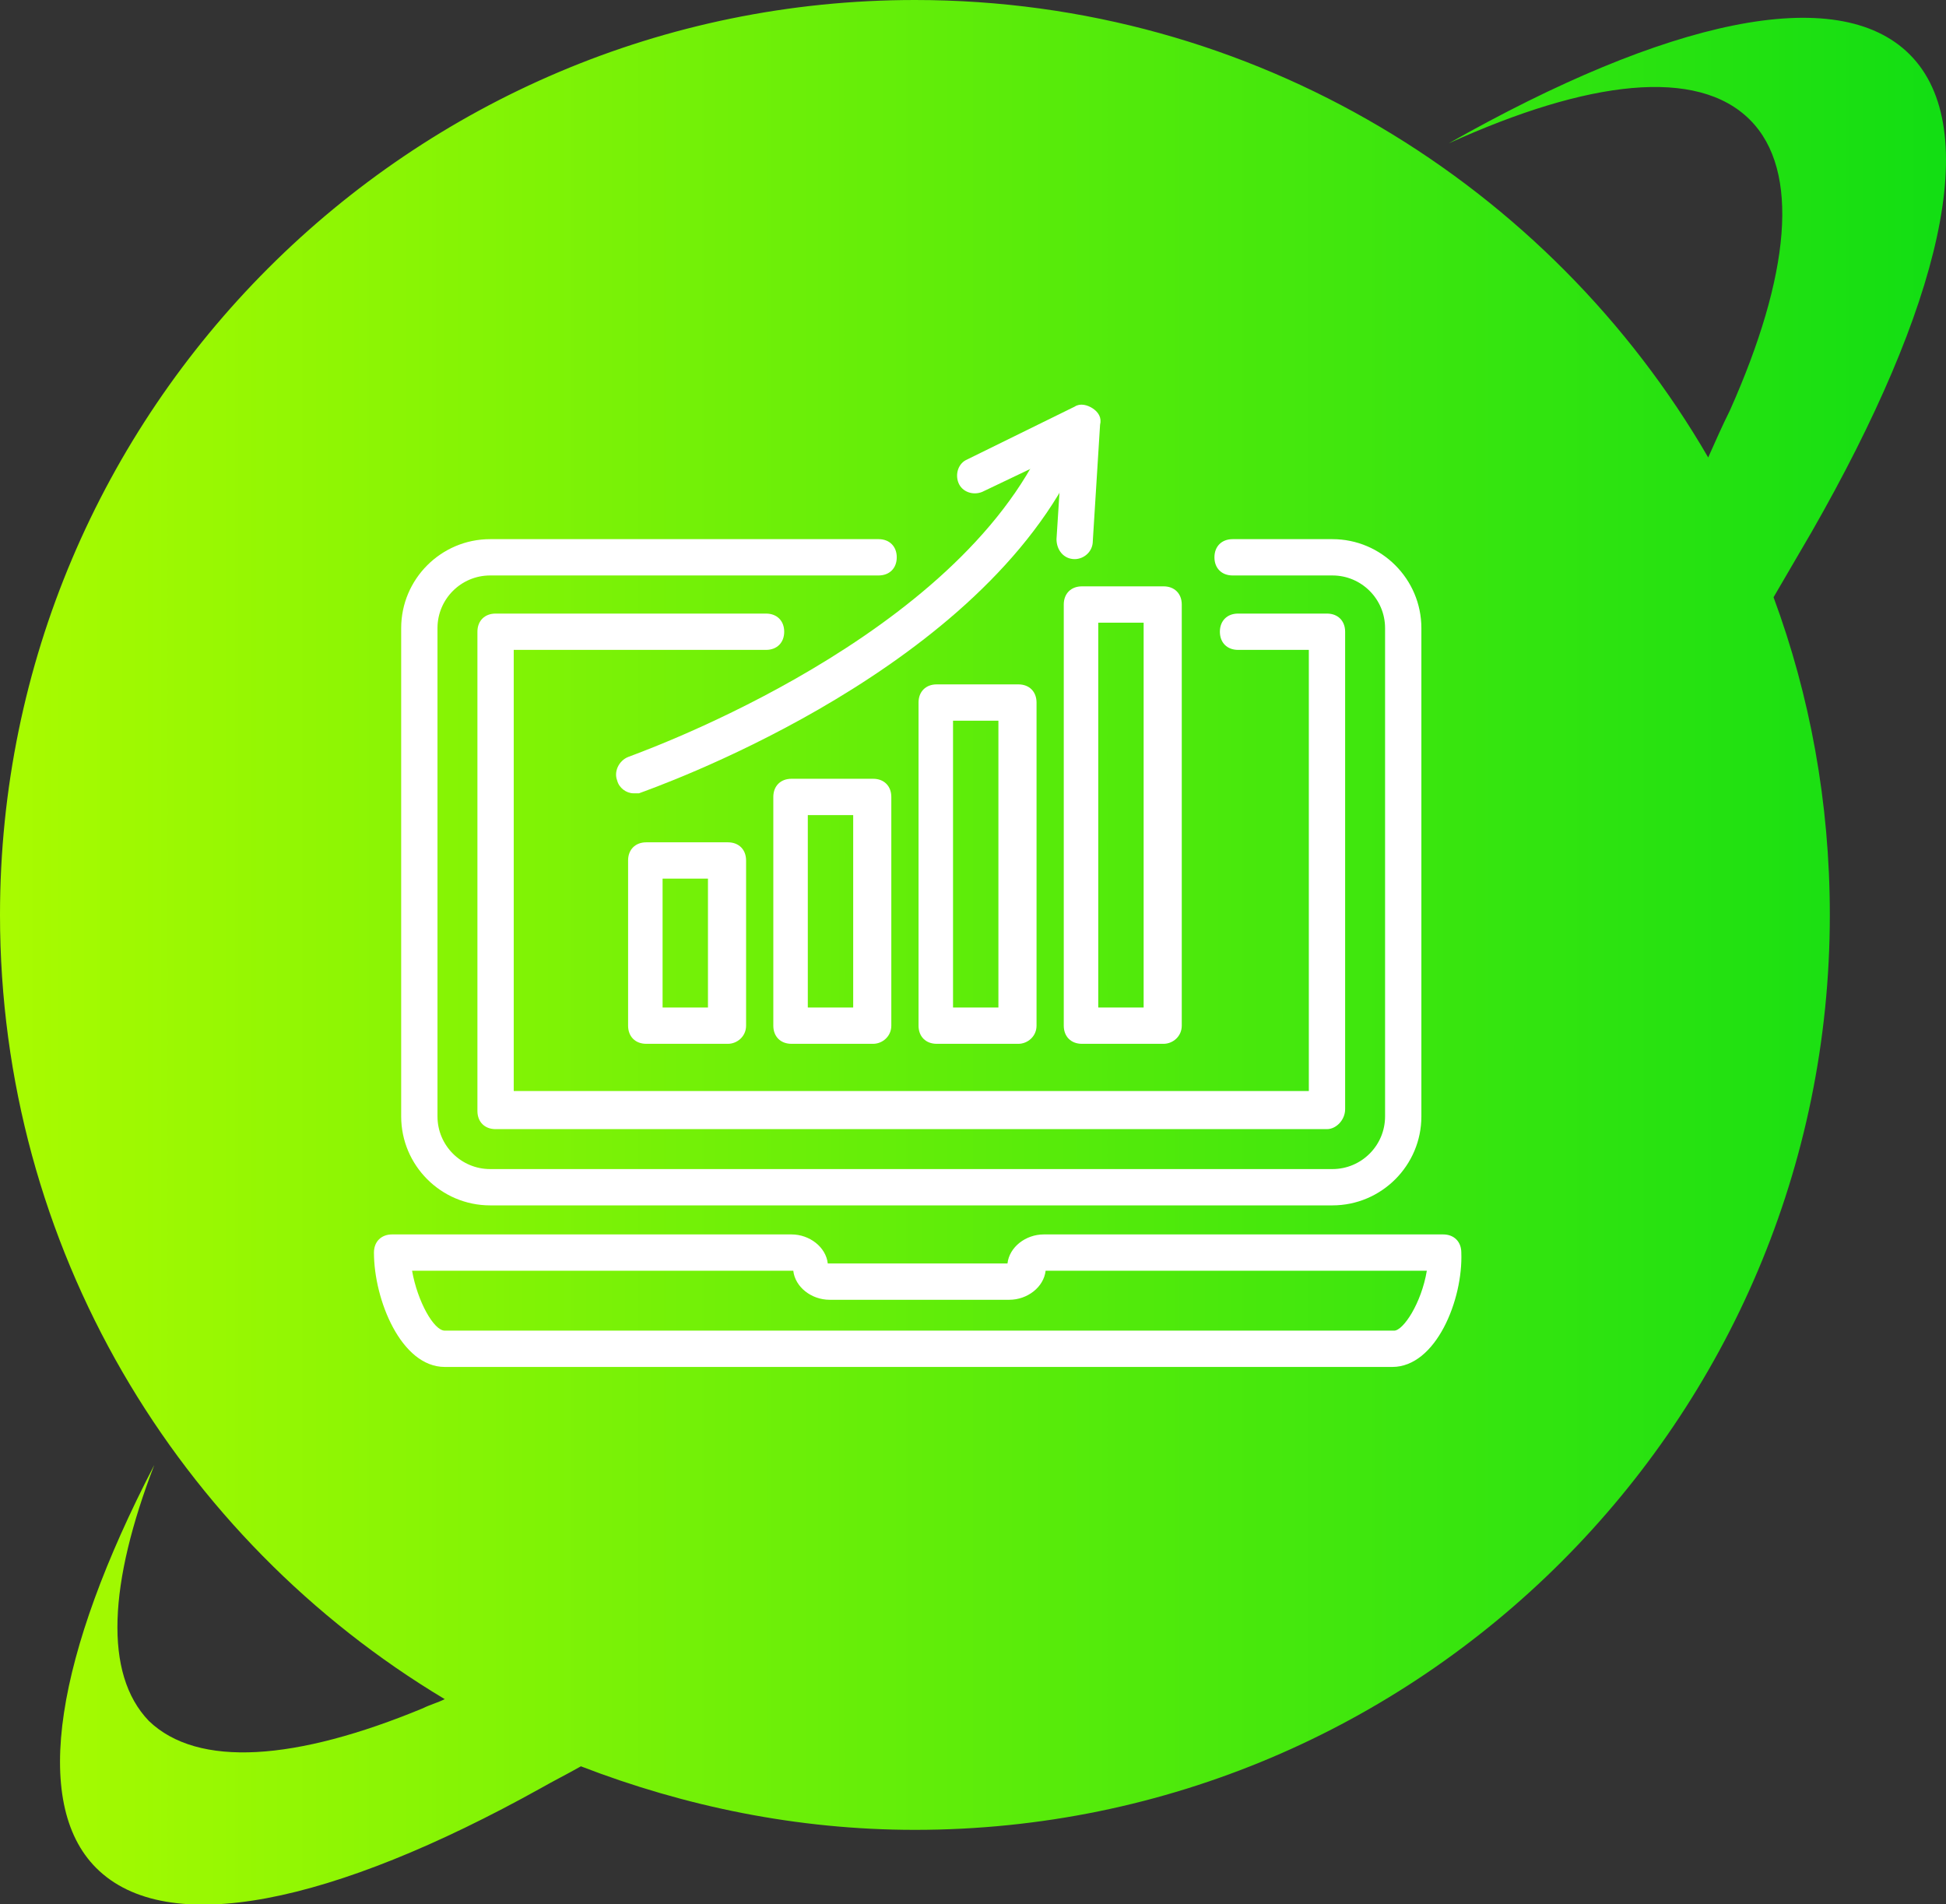 <?xml version="1.0" encoding="utf-8"?>
<!-- Generator: Adobe Illustrator 23.0.3, SVG Export Plug-In . SVG Version: 6.00 Build 0)  -->
<svg version="1.1" id="Calque_1" xmlns="http://www.w3.org/2000/svg" xmlns:xlink="http://www.w3.org/1999/xlink" x="0px" y="0px"
	 viewBox="0 0 107.2 104.9" style="enable-background:new 0 0 107.2 104.9;" xml:space="preserve">
<rect x="0" y="0" width="107.2" height="104.9" fill="#333333" stroke="none"/>
<style type="text/css">
	.st0{fill:url(#_x34__2_);}
	.st1{fill:#FFFFFF;}
</style>
<g id="_x34__1_">
	<linearGradient id="_x34__2_" gradientUnits="userSpaceOnUse" x1="0" y1="52.471" x2="107.204" y2="52.471">
		<stop  offset="0" style="stop-color:#A9FB00"/>
		<stop  offset="1" style="stop-color:#12DE13"/>
	</linearGradient>
	<path id="_x34_" class="st0" d="M99.8,29.3c7.1-12.4,9.5-22.2,5.4-26.3c-4-4-13.4-1.9-25.4,4.9c7.7-3.5,13.7-4.2,16.6-1.3
		c2.8,2.8,2.2,8.6-1.1,16c-0.4,0.8-0.8,1.7-1.2,2.6C85.4,10.2,69.1,0,50.4,0C22.6,0,0,22.6,0,50.4c0,18.3,9.8,34.4,24.5,43.2
		c-0.4,0.2-0.8,0.3-1.2,0.5c-7,2.9-12.4,3.3-15.1,0.7C5.7,92.2,6,87.2,8.5,80.7c-5.4,10.4-6.8,18.6-3.2,22.2c3.9,3.9,13,2,24.5-4.4
		c0.7-0.4,1.5-0.8,2.2-1.2c5.7,2.2,11.9,3.5,18.4,3.5c27.8,0,50.4-22.6,50.4-50.4c0-6.2-1.1-12.1-3.1-17.5
		C98.4,31.7,99.1,30.5,99.8,29.3z"/>
	<g>
		<g>
			<g>
				<path class="st1" d="M40.1,57.5h-4.5c-0.6,0-1-0.4-1-1v-9.1c0-0.6,0.4-1,1-1h4.5c0.6,0,1,0.4,1,1v9.1
					C41.1,57.1,40.6,57.5,40.1,57.5z M36.5,55.5h2.5v-7.1h-2.5V55.5z"/>
				<path class="st1" d="M48.1,57.5h-4.5c-0.6,0-1-0.4-1-1V43.9c0-0.6,0.4-1,1-1h4.5c0.6,0,1,0.4,1,1v12.6
					C49.1,57.1,48.6,57.5,48.1,57.5z M44.5,55.5h2.5V44.9h-2.5V55.5z"/>
				<path class="st1" d="M56.1,57.5h-4.5c-0.6,0-1-0.4-1-1V38.7c0-0.6,0.4-1,1-1h4.5c0.6,0,1,0.4,1,1v17.8
					C57.1,57.1,56.6,57.5,56.1,57.5z M52.5,55.5h2.5V39.7h-2.5V55.5z"/>
				<path class="st1" d="M64.1,57.5h-4.5c-0.6,0-1-0.4-1-1V33.3c0-0.6,0.4-1,1-1h4.5c0.6,0,1,0.4,1,1v23.2
					C65.1,57.1,64.6,57.5,64.1,57.5z M60.5,55.5h2.5V34.3h-2.5V55.5z"/>
				<path class="st1" d="M34.9,43.7c-0.4,0-0.8-0.3-0.9-0.7c-0.2-0.5,0.1-1.1,0.6-1.3c0.2-0.1,16.9-5.9,22.5-16.5
					c0.3-0.5,0.9-0.7,1.4-0.4c0.5,0.3,0.7,0.9,0.4,1.4c-6,11.3-22.9,17.2-23.7,17.5C35.1,43.7,35,43.7,34.9,43.7z"/>
				<path class="st1" d="M59.2,30.8C59.2,30.8,59.2,30.8,59.2,30.8c-0.6,0-1-0.5-1-1.1l0.3-4.7l-4.4,2.1c-0.5,0.2-1.1,0-1.3-0.5
					c-0.2-0.5,0-1.1,0.5-1.3l5.9-2.9c0.3-0.2,0.7-0.1,1,0.1c0.3,0.2,0.5,0.5,0.4,0.9l-0.4,6.4C60.2,30.4,59.7,30.8,59.2,30.8z"/>
			</g>
		</g>
		<g>
			<g>
				<g>
					<g>
						<path class="st1" d="M73.4,66.4H27c-2.7,0-4.9-2.2-4.9-4.9V34.6c0-2.7,2.2-4.9,4.9-4.9h21.4c0.6,0,1,0.4,1,1s-0.4,1-1,1H27
							c-1.6,0-2.9,1.3-2.9,2.9v26.9c0,1.6,1.3,2.9,2.9,2.9h46.4c1.6,0,2.9-1.3,2.9-2.9V34.6c0-1.6-1.3-2.9-2.9-2.9h-5.5
							c-0.6,0-1-0.4-1-1s0.4-1,1-1h5.5c2.7,0,4.9,2.2,4.9,4.9v26.9C78.3,64.2,76.1,66.4,73.4,66.4z"/>
					</g>
					<path class="st1" d="M76.7,75.3H24.5c-2.4,0-3.9-3.7-3.9-6.3c0-0.6,0.4-1,1-1h22c1,0,1.9,0.7,2,1.6c0,0,0,0,0,0h9.9
						c0,0,0,0,0,0c0.1-0.9,1-1.6,2-1.6h22c0.6,0,1,0.4,1,1C80.6,71.6,79.1,75.3,76.7,75.3z M22.7,70c0.3,1.7,1.2,3.3,1.8,3.3h52.3
						c0.5,0,1.5-1.5,1.8-3.3H57.6c0,0,0,0,0,0c-0.1,0.9-1,1.6-2,1.6h-9.9c-1,0-1.9-0.7-2-1.6c0,0,0,0,0,0H22.7z"/>
				</g>
			</g>
		</g>
		<g>
			<path class="st1" d="M73.1,62.2H27.3c-0.6,0-1-0.4-1-1V34.8c0-0.6,0.4-1,1-1h14.9c0.6,0,1,0.4,1,1c0,0.6-0.4,1-1,1H28.3v24.3
				h43.8V35.8h-3.9c-0.6,0-1-0.4-1-1c0-0.6,0.4-1,1-1h4.9c0.6,0,1,0.4,1,1v26.3C74.1,61.7,73.6,62.2,73.1,62.2z"/>
		</g>
	</g>
</g>
</svg>

